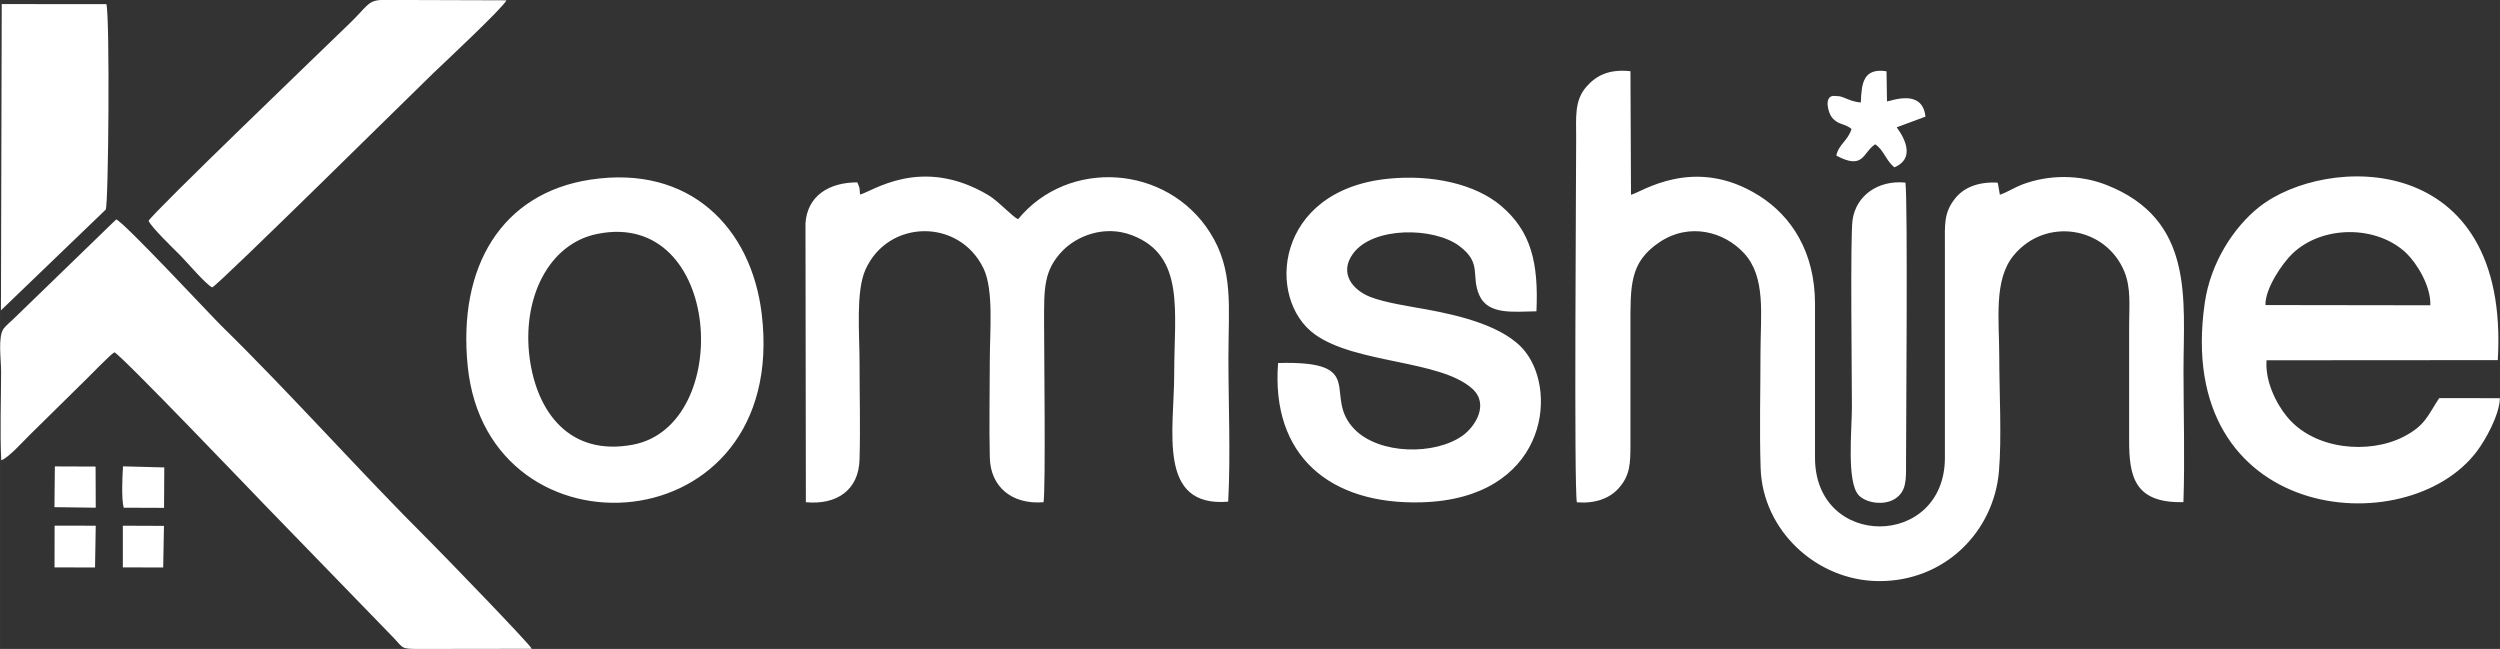 <?xml version="1.0" encoding="UTF-8"?>
<!DOCTYPE svg PUBLIC "-//W3C//DTD SVG 1.1//EN" "http://www.w3.org/Graphics/SVG/1.1/DTD/svg11.dtd">
<!-- Creator: CorelDRAW 2020 (64-Bit) -->
<svg xmlns="http://www.w3.org/2000/svg" xml:space="preserve" width="76.709mm" height="19.912mm" version="1.1" style="shape-rendering:geometricPrecision; text-rendering:geometricPrecision; image-rendering:optimizeQuality; fill-rule:evenodd; clip-rule:evenodd"
viewBox="0 0 319.13 82.84"
 xmlns:xlink="http://www.w3.org/1999/xlink"
 xmlns:xodm="http://www.corel.com/coreldraw/odm/2003">
 <rect x="0" y="0" width="319.13" height="82.84" fill="#333333" stroke="none"/>
 <defs>
  <style type="text/css">
   <![CDATA[
    .fil0 {fill:white}
   ]]>
  </style>
 </defs>
 <g id="Layer_x0020_1">
  <path class="fil0" d="M201.29 64.12c2.25,0.19 4.09,-0.46 5.24,-1.69 1.57,-1.68 1.6,-3.24 1.6,-5.78 -0.01,-4.91 -0,-9.82 -0,-14.73 0,-5.46 -0.15,-8.42 3.72,-11.01 3.8,-2.54 8.23,-1.35 10.78,1.41 2.83,3.07 2.1,7.87 2.1,12.72 0,4.85 -0.14,9.92 0.02,14.74 0.26,7.95 7.15,14.35 15.07,14.4 8.45,0.05 14.69,-6.32 15.35,-14 0.37,-4.31 0.04,-10.21 0.04,-14.69 0,-4.65 -0.74,-9.77 1.84,-12.89 4.08,-4.94 11.77,-3.68 14.13,2.07 0.87,2.12 0.61,4.44 0.61,6.8 0,4.91 0,9.82 0,14.73 -0,4.54 0.62,8.05 6.93,7.9 0.19,-5.49 0.01,-11.3 0.01,-16.83 0,-9 1.47,-19.27 -9.91,-23.69 -3.28,-1.27 -7.22,-1.35 -10.75,-0 -0.83,0.32 -1.95,1.01 -2.78,1.28l-0.24 -1.37c-0.01,-0.05 -0.03,-0.12 -0.06,-0.18 -2.57,-0.12 -4.34,0.67 -5.42,2.03 -1.46,1.85 -1.3,3.27 -1.3,6.08l0 27.01c0,11.63 -16.58,11.75 -16.58,0l0 -19.64c0,-6.68 -3.07,-11.24 -7.11,-13.79 -8.37,-5.3 -15.22,-0.34 -16.38,-0.14l-0.07 -15.77c-2.79,-0.3 -4.41,0.59 -5.63,1.99 -1.54,1.77 -1.3,3.89 -1.3,6.51 0,5.46 -0.29,44.71 0.09,46.53zm-194.34 0.62l5.27 0.07 -0.02 -5.25 -5.2 -0.02 -0.05 5.2zm8.72 7.69l5.16 0.01 0.1 -5.31 -5.25 -0.02 -0 5.33zm-8.71 0l5.17 0.01 0.09 -5.33 -5.25 -0.01 -0.01 5.32zm8.83 -7.62l5.15 0.02 0.03 -5.16 -5.27 -0.14c-0.08,1.36 -0.22,4.07 0.09,5.29zm221.74 -51.73c-1.21,-0.09 -2.02,-0.64 -2.69,-0.79l-0.8 -0.05c-1.21,0.07 -0.7,2.15 -0.16,2.79 0.68,0.8 1.34,0.75 2.02,1.13 0.32,0.18 0.25,0.14 0.45,0.31 -0.45,1.48 -1.65,1.97 -1.94,3.39 3.53,1.9 3.35,-0.39 4.96,-1.44 1.11,0.72 1.35,2.06 2.46,2.94 3.29,-1.41 0.37,-4.94 0.29,-5.11l3.67 -1.36c-0.38,-3.6 -4.29,-2.02 -4.91,-1.94l-0.06 -3.85c-2.99,-0.46 -3.19,1.56 -3.28,3.97zm5.71 10.23c-3.49,-0.35 -6.32,1.65 -6.76,4.79 -0.3,2.13 -0.08,20.07 -0.08,23.87 0,2.87 -0.7,9.57 0.87,11.25 0.93,0.99 3.22,1.36 4.64,0.45 1.44,-0.94 1.41,-2.35 1.4,-4.55 -0,-4.76 0.24,-33.7 -0.08,-35.8zm-243.12 16.31l13.37 -12.86c0.37,-0.63 0.54,-24.66 0.09,-26.23l-13.36 -0.01 -0.1 39.1zm67.49 6.1c-1.01,-7.61 2.39,-14.57 8.58,-15.85 16.03,-3.31 17.58,24.47 4.58,26.9 -8.12,1.51 -12.25,-4.23 -13.16,-11.05zm7.76 -22.79c-11.3,1.72 -16.98,11.06 -15.66,23.88 2.61,25.3 41.04,22.88 37.53,-6.69 -1.31,-11.05 -9.19,-19.12 -21.86,-17.19zm87.78 23.41c-0.92,11.81 6.59,18.14 18.4,17.78 15.6,-0.48 17.46,-13.79 13.13,-19.26 -2.55,-3.22 -8.38,-4.59 -12.52,-5.35 -2.17,-0.4 -5.42,-0.87 -7.3,-1.63 -2.24,-0.9 -3.92,-3.03 -2.16,-5.48 2.54,-3.52 10.33,-3.42 13.57,-1.01 3,2.23 1.43,3.8 2.59,6.34 1.14,2.49 4.34,2.05 7.27,2.01 0.28,-6.22 -0.69,-10.22 -4.52,-13.47 -3.28,-2.78 -8.82,-4.03 -14.45,-3.45 -14.45,1.48 -15.59,15.34 -9.32,19.86 5.23,3.77 15.95,3.24 20.08,6.92 2.23,1.99 0.39,4.85 -1.19,5.99 -3.52,2.54 -10.64,2.46 -13.82,-0.79 -4.21,-4.3 1.96,-8.79 -9.76,-8.46zm126.04 -7.4c-0.05,-2.15 2.2,-5.36 3.4,-6.52 3.82,-3.71 10.83,-3.71 14.61,-0.08 1.27,1.23 3.12,4.13 3.04,6.63l-21.05 -0.03zm29.93 11.89l-7.75 -0.01c-1.45,2.17 -1.73,3.49 -4.59,4.95 -4.36,2.22 -11.35,1.69 -14.85,-2.59 -1.41,-1.72 -2.8,-4.56 -2.6,-7.19l29.52 -0.02c1.58,-26.95 -22,-26.26 -30.48,-19.53 -3.19,2.53 -6.17,7.04 -6.92,12.19 -4.08,28.04 25.78,30.92 34.74,18.97 1.1,-1.47 2.86,-4.6 2.93,-6.77zm-209.34 -25.97c-0.01,-0.15 -0.04,-0.73 -0.06,-0.81 -0.01,-0.07 -0.03,-0.13 -0.05,-0.2l-0.23 -0.57c-3.61,-0.01 -6.39,1.72 -6.62,5.23l0.05 35.6c3.99,0.37 6.75,-1.59 6.85,-5.45 0.12,-4.1 -0,-8.39 -0,-12.51 0,-3.5 -0.49,-8.9 0.74,-11.69 2.86,-6.48 11.98,-6.65 15.09,-0.19 1.32,2.75 0.8,8.07 0.8,11.65 0,4.13 -0.1,8.39 -0,12.51 0.09,3.68 2.79,6.01 6.86,5.68 0.28,-1.84 0.07,-19.45 0.07,-22.88 -0,-4.33 -0.1,-6.7 2.39,-9.25 1.75,-1.79 5.25,-3.33 8.86,-1.94 6.77,2.61 5.36,9.68 5.36,17.66 0,7.21 -2.21,17.1 6.89,16.34 0.32,-5.79 0.03,-12.46 0.03,-18.35 0,-6.55 0.7,-11.2 -2.35,-16.01 -5.5,-8.67 -18.09,-9.49 -24.49,-1.71 -0.63,-0.19 -2.53,-2.31 -3.79,-3.05 -8.62,-5.14 -14.91,-0.4 -16.42,-0.08z"/>
  <path class="fil0" d="M18.97 28.2c0.37,0.83 3.11,3.47 3.99,4.35 0.94,0.94 3.28,3.73 4.13,4.14 1.09,-0.6 26,-25.22 28.23,-27.36 1.38,-1.32 8.87,-8.32 9.33,-9.29l-15.68 -0.05c-2.01,0 -2.01,0.74 -4.28,2.94 -3.37,3.27 -25.17,24.21 -25.72,25.26zm-18.83 30.56c0.89,-0.26 2.87,-2.48 3.63,-3.22l7.2 -7.09c0.59,-0.57 3.09,-3.17 3.63,-3.48 0.85,0.32 17.96,18.22 19.04,19.33l16.6 17.11c1.32,1.38 0.87,1.43 3.43,1.43l14.21 -0.02c-0.22,-0.58 -11.62,-12.33 -13.08,-13.78 -8.88,-8.84 -17.61,-18.7 -26.55,-27.46 -1.27,-1.24 -12.43,-13.24 -13.42,-13.57l-12.91 12.51c-0.36,0.37 -1.17,1.03 -1.46,1.43 -0.75,1.05 -0.32,3.91 -0.32,5.45 0,3.67 -0.16,7.74 0.02,11.36z"/>
 </g>
</svg>
